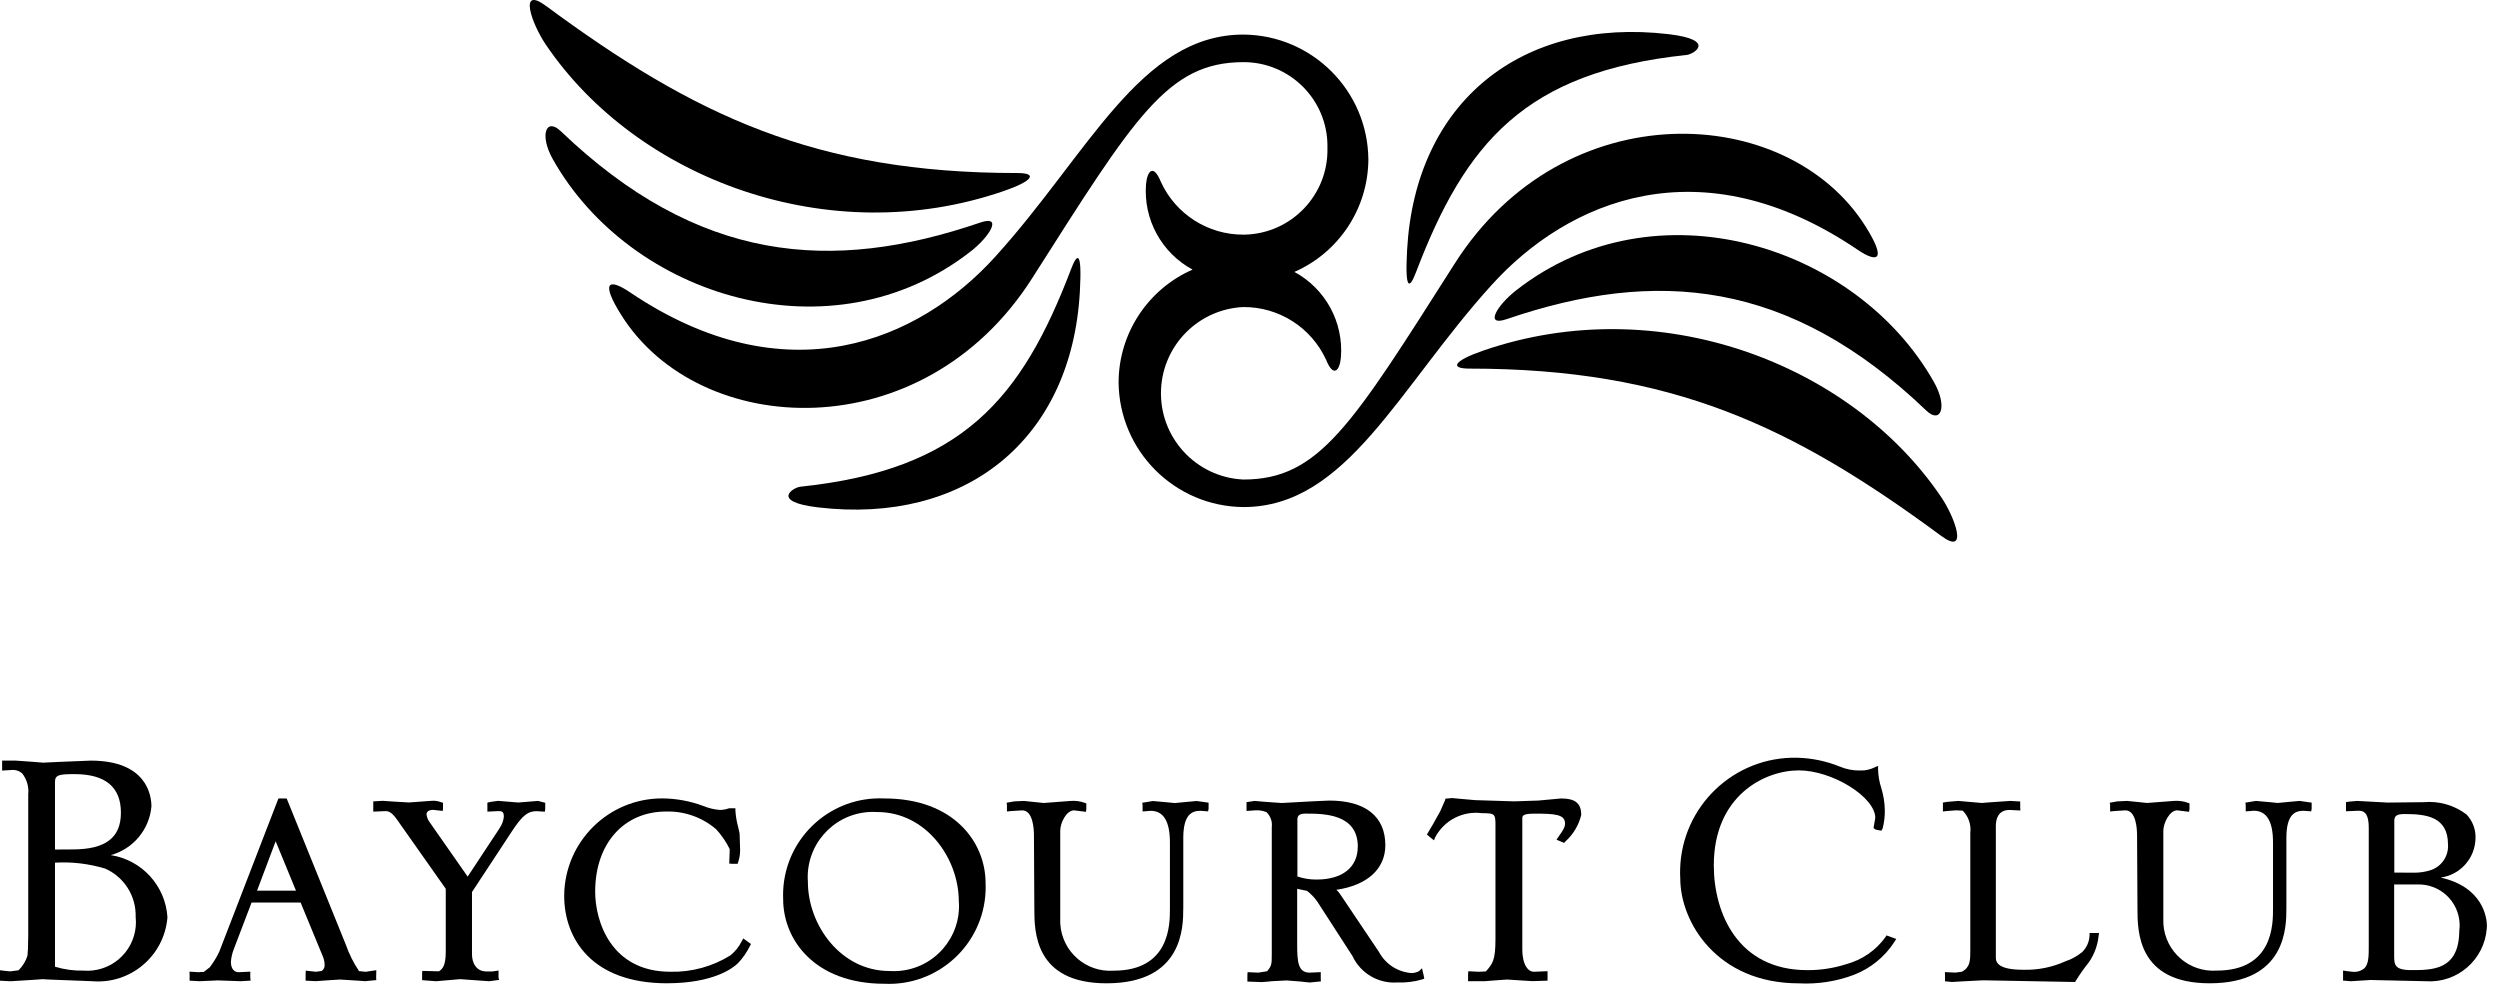<svg width="155" height="61" viewBox="0 0 155 61" fill="none" xmlns="http://www.w3.org/2000/svg">
<path d="M6.871 53.016C8.256 52.634 9.26 51.433 9.389 50.001C9.389 49.334 9.117 47.158 5.622 47.158L3.725 47.235L2.672 47.285L2.067 47.235L0.976 47.158H0.132V47.776L0.712 47.74C0.957 47.715 1.202 47.796 1.385 47.962C1.67 48.331 1.8 48.796 1.75 49.26V58.016C1.75 58.572 1.722 59.169 1.705 59.248C1.598 59.593 1.407 59.906 1.149 60.158L0.634 60.225L0.303 60.194L0 60.154V60.804L0.66 60.837L1.923 60.759L2.646 60.709L3.111 60.735L5.7 60.834C8.077 61.042 10.172 59.282 10.379 56.905C10.38 56.893 10.381 56.882 10.382 56.87C10.26 54.921 8.8 53.32 6.871 53.018M3.409 53.485C4.462 53.423 5.518 53.549 6.527 53.856C7.703 54.378 8.447 55.559 8.411 56.845C8.59 58.502 7.393 59.99 5.736 60.17C5.551 60.19 5.365 60.193 5.179 60.178C4.58 60.192 3.983 60.11 3.41 59.936L3.409 53.485ZM3.409 52.671V48.469C3.409 48.034 3.706 47.996 4.631 47.996C6.531 47.996 7.497 48.798 7.497 50.384C7.497 51.943 6.544 52.664 4.5 52.664L3.409 52.671Z" fill="black"/>
<path d="M23.332 60.15L23.168 60.176L22.672 60.251L22.261 60.208C21.918 59.698 21.642 59.146 21.44 58.566L17.773 49.503H17.263L13.596 59.003C13.448 59.317 13.269 59.616 13.062 59.895L13.012 59.967L12.731 60.184L12.615 60.271C12.658 60.243 12.311 60.277 12.311 60.277L11.746 60.242L11.756 60.416V60.802L11.89 60.809L12.365 60.835L12.771 60.817L13.512 60.785L14.923 60.835L15.54 60.797L15.519 60.644V60.243L14.806 60.276C14.352 60.276 14.316 59.795 14.316 59.649C14.333 59.379 14.391 59.114 14.49 58.862C14.49 58.862 15.409 56.451 15.597 55.958H18.638C18.717 56.149 20.007 59.278 20.007 59.278C20.081 59.444 20.121 59.622 20.126 59.804C20.143 59.959 20.074 60.111 19.945 60.2L19.583 60.249L18.956 60.179L18.948 60.362V60.8L19.582 60.833L20.162 60.79L21.072 60.731L22.151 60.798L22.637 60.833L23.331 60.766L23.321 60.617L23.332 60.15ZM18.352 55.223H15.936C16.068 54.875 16.872 52.74 17.091 52.158C17.326 52.734 18.206 54.869 18.352 55.223Z" fill="black"/>
<path d="M30.326 60.836L30.947 60.754L30.909 60.619V60.172L30.528 60.231H30.169C29.494 60.231 29.263 59.658 29.263 59.168V55.307C29.317 55.228 31.718 51.572 31.718 51.572C32.429 50.476 32.774 50.293 33.276 50.293L33.783 50.325L33.804 50.152V49.772L33.705 49.746L33.357 49.657L32.131 49.756L31.554 49.708L30.877 49.653L30.423 49.716L30.218 49.763V50.322L30.879 50.289C31.095 50.289 31.238 50.289 31.238 50.633C31.215 50.882 31.127 51.122 30.983 51.327L30.945 51.394C30.945 51.388 29.442 53.674 28.995 54.35C28.747 53.997 26.601 50.923 26.601 50.923C26.513 50.791 26.46 50.638 26.446 50.48C26.446 50.349 26.554 50.212 26.858 50.212L27.452 50.278L27.466 50.097V49.774L27.351 49.737C27.148 49.659 26.929 49.63 26.713 49.654L25.359 49.753C25.354 49.753 24.392 49.697 24.392 49.697L23.724 49.651C23.715 49.651 23.143 49.686 23.143 49.686V50.322L23.889 50.29C24.042 50.29 24.241 50.29 24.609 50.807L27.637 55.105V58.982C27.637 59.868 27.454 60.048 27.221 60.221L26.181 60.197L26.171 60.365V60.772L27.038 60.836L28.525 60.708L30.326 60.836Z" fill="black"/>
<path d="M41.358 60.962C44.256 60.962 45.458 60.009 45.757 59.716C46.055 59.403 46.302 59.045 46.492 58.657L46.561 58.531L46.083 58.183L45.993 58.345C45.824 58.691 45.581 58.996 45.28 59.237C44.167 59.927 42.877 60.279 41.567 60.249C37.883 60.249 36.901 57.127 36.901 55.282C36.901 52.308 38.671 50.314 41.306 50.314C42.439 50.285 43.543 50.677 44.403 51.416C44.741 51.784 45.024 52.199 45.243 52.648L45.219 53.373L45.214 53.541L45.381 53.555H45.731L45.769 53.445C45.86 53.173 45.9 52.887 45.885 52.601L45.855 51.679L45.773 51.302C45.679 50.967 45.62 50.624 45.596 50.277V50.113H45.192L45.163 50.125C44.989 50.185 44.807 50.216 44.623 50.216C44.28 50.188 43.943 50.107 43.624 49.977C42.807 49.67 41.943 49.508 41.071 49.501C37.721 49.49 34.996 52.194 34.98 55.543C34.98 58.164 36.656 60.964 41.358 60.964" fill="black"/>
<path d="M54.83 49.504C51.522 49.348 48.714 51.902 48.557 55.21C48.549 55.389 48.549 55.569 48.556 55.749C48.556 58.274 50.52 60.993 54.83 60.993C58.137 61.151 60.947 58.598 61.105 55.29C61.113 55.11 61.114 54.93 61.106 54.75C61.106 52.224 59.144 49.504 54.83 49.504ZM59.448 55.873C59.612 58.099 57.94 60.037 55.714 60.2C55.524 60.215 55.334 60.215 55.144 60.202C52.118 60.202 50.089 57.344 50.089 54.675C49.927 52.447 51.601 50.51 53.829 50.348C54.016 50.335 54.203 50.334 54.39 50.346C57.415 50.346 59.445 53.204 59.445 55.876" fill="black"/>
<path d="M73.364 56.307V51.945C73.364 50.458 73.932 50.27 74.427 50.27L74.903 50.304L74.932 50.134V49.763L74.825 49.751L74.194 49.662L73.376 49.737L72.837 49.79L72.335 49.74L71.477 49.663L70.818 49.773L70.841 49.903V50.311L71.346 50.271C72.139 50.271 72.535 50.93 72.535 52.228V56.362C72.535 57.307 72.535 60.182 69.044 60.182C67.338 60.301 65.858 59.013 65.74 57.306C65.732 57.197 65.731 57.087 65.735 56.977V51.508C65.735 51.013 66.117 50.242 66.59 50.242L67.33 50.334L67.352 50.154V49.814L67.253 49.775C66.974 49.674 66.677 49.635 66.382 49.658L64.711 49.785L64.196 49.732L63.483 49.658C63.476 49.658 62.876 49.686 62.876 49.686L62.544 49.746L62.408 49.769L62.431 49.899V50.312L62.686 50.286L63.38 50.243C64.033 50.243 64.105 51.343 64.105 51.815L64.129 56.335C64.129 57.723 64.129 60.965 68.604 60.965C73.362 60.965 73.362 57.46 73.362 56.307" fill="black"/>
<path d="M88.165 60.033L87.983 60.208C87.844 60.283 87.689 60.325 87.53 60.33C86.672 60.275 85.903 59.78 85.497 59.022L83.099 55.453C83.033 55.346 82.951 55.25 82.857 55.168C84.759 54.889 85.891 53.879 85.891 52.404C85.891 50.62 84.656 49.635 82.413 49.635L81.408 49.68L80.813 49.712L79.478 49.786L78.464 49.716L77.794 49.658L77.285 49.733V50.28L77.79 50.243C78.038 50.222 78.288 50.259 78.52 50.351C78.771 50.59 78.894 50.934 78.85 51.278V59.166C78.85 59.772 78.842 59.891 78.559 60.217L78.021 60.304L77.352 60.274L77.338 60.445V60.857L78.23 60.89L78.642 60.858L78.84 60.836L79.768 60.787L80.709 60.861L80.846 60.879L81.203 60.915L81.896 60.846L81.887 60.699V60.272L81.2 60.304C80.477 60.304 80.425 59.634 80.425 58.53V55.103L80.656 55.156L81.035 55.234C81.276 55.419 81.489 55.639 81.665 55.887L83.856 59.279C84.355 60.345 85.458 60.994 86.631 60.913C87.153 60.935 87.675 60.871 88.176 60.724L88.306 60.675L88.257 60.428L88.165 60.033ZM84.181 52.5C84.181 53.774 83.227 54.532 81.629 54.532C81.224 54.537 80.822 54.473 80.439 54.341V50.816C80.439 50.623 80.499 50.444 80.927 50.444C82.066 50.444 84.185 50.444 84.185 52.501" fill="black"/>
<path d="M98.037 50.539C98.037 49.803 97.673 49.505 96.778 49.505L95.379 49.634L93.878 49.684L91.458 49.608L90.459 49.52L90.04 49.48L89.714 49.509L89.615 49.519L89.595 49.612L89.29 50.306C89.29 50.316 88.831 51.125 88.831 51.125L88.469 51.741L88.606 51.855L88.644 51.892L88.907 52.1L88.977 51.921C89.531 50.865 90.683 50.264 91.866 50.416C92.719 50.416 92.719 50.477 92.719 51.224V58.218C92.719 59.539 92.544 59.752 92.124 60.228C92.036 60.233 91.681 60.25 91.681 60.25L91.036 60.216L91.02 60.387V60.833H92.073L92.582 60.793L93.431 60.731L94.997 60.831L95.948 60.801V60.214L95.099 60.249C94.771 60.249 94.383 59.877 94.383 58.827V50.768C94.383 50.589 94.383 50.446 95.133 50.446C96.345 50.446 97.031 50.475 97.031 51.049C97.031 51.29 96.932 51.446 96.651 51.842L96.503 52.061L96.977 52.259L97.057 52.169C97.54 51.734 97.882 51.163 98.036 50.531" fill="black"/>
<path d="M117.458 58.386L117.57 58.214L116.96 57.996L116.889 58.114C116.3 58.927 115.449 59.513 114.48 59.774C113.694 60.029 112.872 60.155 112.046 60.148C107.772 60.148 106.256 56.648 106.256 53.65C106.256 49.331 109.406 47.764 111.524 47.764C113.605 47.764 116.268 49.417 116.268 50.714L116.158 51.337L116.278 51.431L116.425 51.462L116.647 51.503L116.724 51.365C116.818 51.002 116.863 50.627 116.859 50.251C116.853 49.768 116.776 49.289 116.631 48.829C116.516 48.472 116.452 48.1 116.442 47.725V47.483L116.214 47.582C115.942 47.716 115.641 47.781 115.337 47.771C114.898 47.78 114.461 47.696 114.056 47.524C113.226 47.188 112.341 47.004 111.446 46.98C107.526 46.881 104.267 49.978 104.168 53.898C104.163 54.09 104.166 54.282 104.177 54.473C104.177 57.169 106.457 60.967 111.525 60.967C112.684 61.029 113.844 60.851 114.931 60.444C115.97 60.045 116.855 59.326 117.458 58.39" fill="black"/>
<path d="M129.551 58.017C129.531 58.4 129.368 58.761 129.094 59.029C128.786 59.281 128.434 59.475 128.057 59.601C127.241 59.969 126.352 60.149 125.458 60.126C123.919 60.126 123.742 59.695 123.742 59.37V51.201C123.742 50.833 123.853 50.217 124.593 50.217L125.265 50.251L125.254 50.078V49.693L124.647 49.657L123.396 49.742L122.87 49.784L121.407 49.657L120.713 49.717L120.461 49.759V50.313L120.731 50.281L121.279 50.241C121.279 50.241 121.605 50.257 121.692 50.262C122.049 50.625 122.22 51.13 122.159 51.635V58.883C122.159 59.557 122.159 59.96 121.643 60.246L121.225 60.301L120.582 60.27L120.59 60.442V60.839L121.015 60.883L121.645 60.846L122.949 60.779L128.657 60.884L128.706 60.801C128.946 60.409 129.211 60.034 129.499 59.677C129.84 59.189 130.052 58.623 130.114 58.031L130.139 57.847H129.553L129.551 58.017Z" fill="black"/>
<path d="M142.579 49.656L141.76 49.731L141.221 49.784L140.726 49.734L139.868 49.657L139.211 49.766L139.234 49.897V50.305L139.738 50.266C140.531 50.266 140.927 50.924 140.927 52.223V56.357C140.927 57.302 140.927 60.177 137.436 60.177C135.729 60.295 134.249 59.007 134.131 57.299C134.124 57.19 134.122 57.08 134.126 56.971V51.508C134.126 51.02 134.523 50.241 134.982 50.241L135.723 50.333L135.748 50.153V49.813L135.649 49.773C135.371 49.673 135.074 49.633 134.779 49.657L133.109 49.784L132.588 49.728L131.879 49.657C131.871 49.657 131.273 49.685 131.273 49.685L130.94 49.745L130.805 49.767L130.827 49.898V50.311L131.081 50.285L131.775 50.242C132.428 50.242 132.498 51.342 132.498 51.814L132.523 56.334C132.523 57.722 132.523 60.964 136.998 60.964C141.756 60.964 141.756 57.46 141.756 56.306V51.944C141.756 50.457 142.324 50.269 142.818 50.269L143.295 50.302L143.323 50.132V49.761L143.215 49.749L142.579 49.656Z" fill="black"/>
<path d="M151.324 54.41C152.538 54.24 153.451 53.217 153.482 51.991C153.508 51.436 153.304 50.894 152.92 50.493C152.16 49.919 151.213 49.649 150.264 49.735L148.044 49.76L147.176 49.713L146.138 49.657L145.662 49.699L145.451 49.733V50.299L146.244 50.265C146.677 50.265 146.863 50.582 146.863 51.328V58.654C146.863 59.248 146.863 59.761 146.596 60.029C146.396 60.196 146.138 60.276 145.879 60.252L145.535 60.214L145.27 60.171V60.798L145.396 60.806L145.747 60.836L146.972 60.76L150.394 60.836C152.347 60.974 154.043 59.502 154.181 57.549C154.185 57.5 154.187 57.452 154.189 57.403C154.189 56.984 154.009 55.012 151.324 54.409M152.475 57.68C152.475 60.146 150.828 60.146 149.501 60.146C148.438 60.146 148.438 59.795 148.438 59.214V54.837H149.876C151.277 54.79 152.451 55.888 152.497 57.289C152.502 57.421 152.496 57.553 152.48 57.684M148.447 54.099V50.894C148.447 50.574 148.604 50.471 149.095 50.471C150.392 50.471 151.776 50.616 151.776 52.355C151.824 53.059 151.395 53.709 150.728 53.941C150.377 54.057 150.008 54.114 149.638 54.107L148.447 54.099Z" fill="black"/>
<path d="M60.184 15.588C61.373 14.658 62.184 13.317 60.778 13.798C51.529 16.962 43.265 16.276 34.763 8.129C33.86 7.266 33.425 8.367 34.285 9.89C39.118 18.453 51.59 22.301 60.182 15.588" fill="black"/>
<path d="M66.411 16.674C63.339 24.748 59.635 29.127 49.622 30.176C49.178 30.223 47.739 31.108 50.729 31.459C59.849 32.529 66.434 27.281 66.952 18.084C67.102 15.398 66.759 15.761 66.411 16.672" fill="black"/>
<path d="M62.22 11.849C64.019 11.23 64.374 10.728 63.075 10.728C50.538 10.728 43.053 7.16 33.844 0.361C32.127 -0.907 32.962 1.47 33.844 2.772C39.48 11.091 51.375 15.582 62.22 11.849Z" fill="black"/>
<path d="M115.125 15.456C116.49 16.377 116.947 16.081 115.667 14.042C110.832 6.348 96.982 5.678 90.2 16.33C83.833 26.33 81.809 29.731 77.091 29.731C74.138 29.598 71.852 27.095 71.985 24.142C72.11 21.376 74.325 19.162 77.091 19.037C79.291 19.025 81.295 20.301 82.215 22.3C82.68 23.453 83.066 22.97 83.137 22.156C83.307 19.975 82.176 17.899 80.252 16.859C83.024 15.644 84.822 12.912 84.839 9.885C84.803 5.625 81.359 2.18 77.099 2.143C70.689 2.143 67.495 9.532 61.701 15.921C56.971 21.137 48.775 24.674 39.065 18.127C37.7 17.206 37.243 17.502 38.525 19.541C43.36 27.236 57.208 27.906 63.99 17.256C70.358 7.253 72.383 3.853 77.099 3.853C79.97 3.851 82.3 6.176 82.302 9.048C82.302 9.091 82.302 9.135 82.301 9.178C82.369 12.075 80.075 14.479 77.178 14.547C77.151 14.548 77.125 14.548 77.099 14.548C74.897 14.559 72.893 13.279 71.975 11.277C71.509 10.127 71.125 10.607 71.053 11.423C70.885 13.602 72.016 15.676 73.939 16.715C71.164 17.932 69.366 20.669 69.352 23.698C69.388 27.958 72.832 31.402 77.091 31.438C83.501 31.438 86.695 24.051 92.489 17.66C97.219 12.443 105.417 8.907 115.126 15.453" fill="black"/>
<path d="M94.007 17.996C92.818 18.927 92.008 20.268 93.413 19.787C102.662 16.623 110.925 17.309 119.43 25.455C120.332 26.317 120.766 25.218 119.908 23.693C115.075 15.133 102.603 11.282 94.009 17.995" fill="black"/>
<path d="M87.78 16.91C90.853 8.836 94.556 4.457 104.569 3.408C105.014 3.361 106.452 2.476 103.462 2.119C94.343 1.049 87.756 6.298 87.24 15.495C87.089 18.182 87.431 17.819 87.78 16.907" fill="black"/>
<path d="M120.348 30.809C114.712 22.492 102.818 18.002 91.971 21.733C90.172 22.352 89.818 22.854 91.115 22.854C103.652 22.854 111.138 26.422 120.348 33.221C122.064 34.49 121.229 32.112 120.348 30.809Z" fill="black"/>
</svg>

